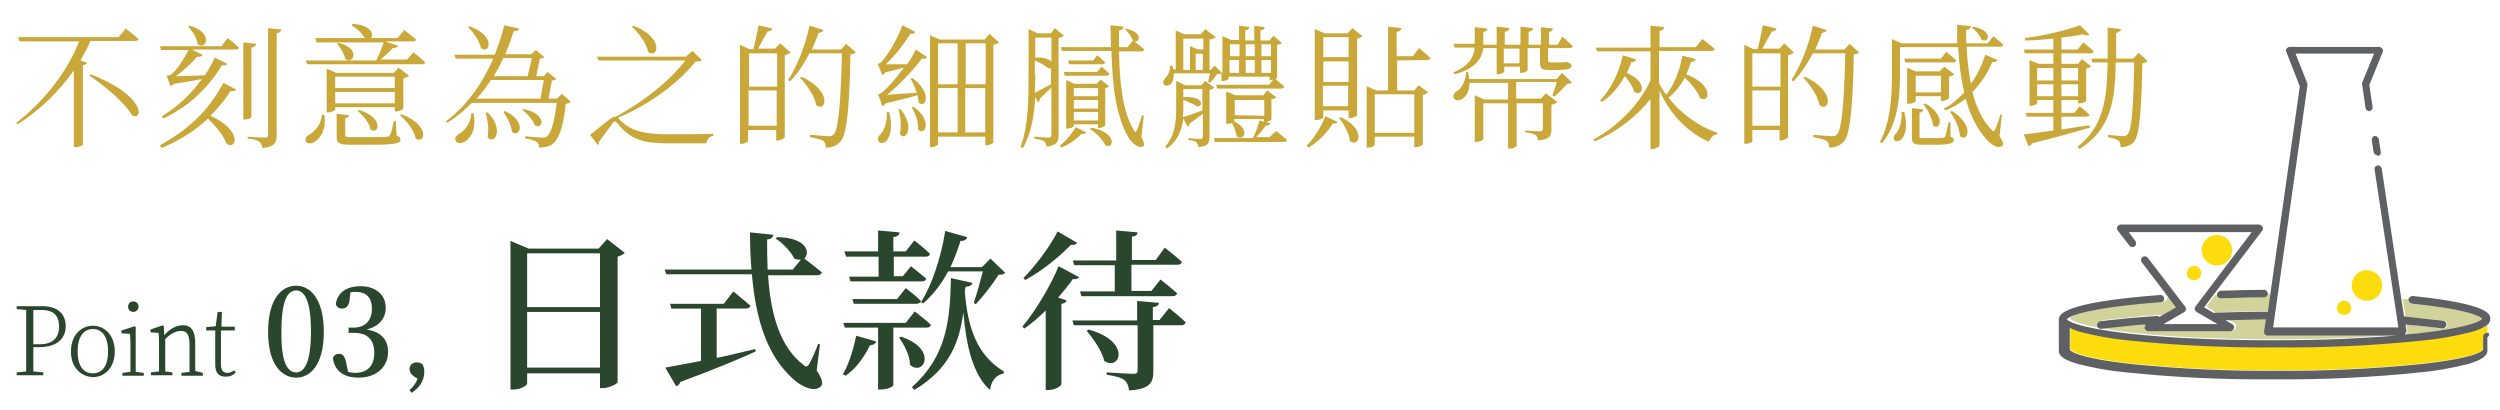 <?xml version="1.0" encoding="utf-8"?>
<!-- Generator: Adobe Illustrator 28.0.0, SVG Export Plug-In . SVG Version: 6.00 Build 0)  -->
<svg version="1.1" id="圖層_1" xmlns="http://www.w3.org/2000/svg" xmlns:xlink="http://www.w3.org/1999/xlink" x="0px" y="0px"
	 viewBox="0 0 525 86" style="enable-background:new 0 0 525 86;" xml:space="preserve">
<style type="text/css">
	.st0{fill:#D1D39A;}
	.st1{fill:#FDDC0E;}
	.st2{fill:#5E6063;}
	.st3{fill:#C9A839;}
	.st4{fill:#2A462C;}
</style>
<g>
	<g transform="translate(-8801.342 6657.856)">
		<path class="st0" d="M9314.6-6590.5c0.4,0.1,0.7,0.5,0.7,0.9c-0.1,0.4-0.4,0.7-0.8,0.7h-0.1c-2.5-0.3-5.1-0.6-7.7-0.8l0.2,1.3
			c0,0.2,0,0.4-0.2,0.6c-0.1,0.1-0.1,0.1-0.2,0.2c1.1-0.1,2.2-0.2,3.3-0.3c11.2-1.3,12.8-2.7,13-3c-0.4-0.7-4-2.1-14.8-3.2
			c-0.4,0-0.8-0.4-0.7-0.9c-0.4,0-0.9-0.1-1.4-0.1l0.6,3.8C9309.2-6591.1,9311.9-6590.8,9314.6-6590.5"/>
		<path class="st0" d="M9255.7-6594.6c-14.5,1.1-19.2,2.8-19.7,3.6c0.2,0.3,1.8,1.7,13,3c4.5,0.5,9.8,0.9,15.5,1.1
			c4.7,0.2,9.7,0.3,14.9,0.3s10.2-0.1,14.9-0.3c3.9-0.2,7.6-0.4,11-0.7h-27.2c-0.4,0-0.8-0.3-0.8-0.8v-0.1l0.4-2.5
			c-2.8,0-5.7,0.1-8.5,0.2l1.4,0.8c0.4,0.2,0.5,0.7,0.3,1.1c-0.1,0.2-0.4,0.4-0.7,0.4H9253c-0.4,0-0.8-0.3-0.8-0.8
			c0-0.2,0.1-0.5,0.3-0.6c-1,0.1-2,0.2-2.9,0.2c-4.1,0.4-6.5,0.7-6.5,0.7h-0.1c-0.4,0-0.8-0.4-0.8-0.8s0.3-0.7,0.7-0.8
			c0,0,2.4-0.3,6.6-0.7c1.7-0.2,3.5-0.3,5.3-0.4c0.2,0,0.4,0,0.5,0.2l3.5-2l-1.5-2h-0.7C9256.5-6595,9256.2-6594.6,9255.7-6594.6"/>
		<path class="st0" d="M9266.7-6592.2c0.1,0,0.2-0.1,0.3-0.1c3.7-0.1,7.4-0.2,11-0.2l0.5-3.6h-0.9c0,0.4-0.4,0.7-0.8,0.7
			c-3.1,0-6.1,0.1-9,0.2l0,0c-0.4,0-0.7-0.3-0.8-0.7h-0.5l-1.8,2.4L9266.7-6592.2z"/>
		<path class="st1" d="M9270.1-6605.3c0-1.8-1.4-3.2-3.2-3.2s-3.2,1.4-3.2,3.2s1.4,3.2,3.2,3.2l0,0
			C9268.6-6602.1,9270.1-6603.5,9270.1-6605.3"/>
		<path class="st1" d="M9262.1-6599c0.9,0,1.5-0.7,1.5-1.5c0-0.9-0.7-1.5-1.5-1.5c-0.9,0-1.5,0.7-1.5,1.5
			C9260.5-6599.7,9261.2-6599,9262.1-6599L9262.1-6599"/>
		<path class="st1" d="M9295.2-6597.9c0,1.8,1.4,3.2,3.2,3.2s3.2-1.4,3.2-3.2c0-1.8-1.4-3.2-3.2-3.2l0,0
			C9296.7-6601.2,9295.2-6599.7,9295.2-6597.9"/>
		<path class="st1" d="M9292.1-6593.2c0,0.9,0.7,1.5,1.5,1.5c0.9,0,1.5-0.7,1.5-1.5s-0.7-1.5-1.5-1.5S9292.1-6594,9292.1-6593.2
			L9292.1-6593.2"/>
		<path class="st1" d="M9310.7-6586.5c-10.4,1.1-20.9,1.6-31.3,1.5c-10.5,0.1-20.9-0.4-31.3-1.5c-3.2-0.3-6.4-0.9-9.6-1.7
			c-0.8-0.2-1.7-0.5-2.4-0.9v4.6c0.1,0.2,1.3,1.7,13,3c10.1,1,20.2,1.5,30.4,1.4c10.2,0.1,20.3-0.4,30.4-1.4c11.7-1.3,12.9-2.8,13-3
			v-2.8c0-0.4,0.4-0.8,0.8-0.8l0,0v-1.5c-1,0.7-2.1,1.1-3.3,1.4C9317.2-6587.4,9314-6586.8,9310.7-6586.5"/>
		<path class="st2" d="M9323.6-6588c-0.4,0-0.8,0.4-0.8,0.8l0,0v2.8c-0.1,0.2-1.3,1.7-13,3c-10.1,1-20.2,1.5-30.4,1.4
			c-10.2,0.1-20.3-0.4-30.4-1.4c-11.7-1.3-12.9-2.8-13-3v-4.6c0.8,0.4,1.6,0.7,2.4,0.9c3.2,0.8,6.4,1.4,9.6,1.7
			c10.4,1.1,20.9,1.6,31.3,1.5c10.5,0.1,20.9-0.4,31.3-1.5c3.2-0.3,6.4-0.9,9.6-1.7c1.2-0.3,2.3-0.7,3.3-1.4
			c0.5-0.3,0.8-0.8,0.8-1.4c0-0.9,0-3.1-16.3-4.8c-0.4,0-0.8,0.3-0.9,0.7c0,0.4,0.3,0.8,0.7,0.9l0,0c10.8,1.1,14.4,2.5,14.8,3.2
			c-0.2,0.3-1.8,1.7-13,3c-1.1,0.1-2.2,0.2-3.3,0.3c0.1,0,0.1-0.1,0.2-0.2c0.1-0.2,0.2-0.4,0.2-0.6l-0.2-1.3
			c2.6,0.2,5.2,0.5,7.7,0.8h0.1c0.4,0,0.8-0.4,0.8-0.8s-0.3-0.7-0.7-0.8c-2.7-0.3-5.4-0.6-8.2-0.9l-0.6-3.8l-4.1-27.3
			c-0.1-0.4-0.5-0.7-0.9-0.6s-0.7,0.4-0.6,0.8l5,33.2h-26.3l7.2-50.8c0-0.1,0-0.3,0-0.4l-2.5-6.3h16.5l-2.5,6.1
			c-0.1,0.1-0.1,0.3,0,0.4l0.7,4.9c0.1,0.4,0.4,0.7,0.8,0.7c0.4-0.1,0.7-0.4,0.7-0.8l0,0l-0.7-4.7l2.8-6.9c0.2-0.4,0-0.8-0.4-1
			c-0.1,0-0.2-0.1-0.3-0.1h-18.8c-0.4,0-0.8,0.3-0.8,0.8c0,0.1,0,0.2,0.1,0.3l2.8,7.2l-6.2,43.7l-0.5,3.6c-3.6,0-7.4,0.1-11,0.2
			c-0.1,0-0.2,0-0.3,0.1l-2.1-1.2l1.8-2.4l10.4-13.7c0.3-0.4,0.2-0.9-0.2-1.1c-0.1-0.1-0.3-0.2-0.5-0.2h-29c-0.4,0-0.8,0.4-0.8,0.8
			c0,0.2,0.1,0.3,0.2,0.5l2.4,3.1c0.3,0.4,0.8,0.4,1.1,0.2c0.4-0.3,0.4-0.8,0.2-1.1l-1.4-1.9h25.8l-11.8,15.6
			c-0.3,0.4-0.2,0.9,0.2,1.1c0,0,0.1,0,0.1,0.1l4.3,2.5h-11.3l4.3-2.5c0.4-0.2,0.5-0.7,0.3-1.1c0,0,0-0.1-0.1-0.1l-7.8-10.2
			c-0.3-0.4-0.8-0.4-1.1-0.2c-0.4,0.3-0.4,0.8-0.2,1.1l0,0l5.7,7.5l1.5,2l-3.5,2c-0.2-0.1-0.3-0.2-0.5-0.2c-1.8,0.1-3.6,0.3-5.3,0.4
			c-4.1,0.4-6.6,0.7-6.6,0.7c-0.4,0.1-0.7,0.5-0.7,0.9c0.1,0.4,0.4,0.7,0.8,0.7h0.1c0,0,2.4-0.3,6.5-0.7c1-0.1,1.9-0.2,2.9-0.2
			c-0.3,0.3-0.4,0.8-0.1,1.1c0.2,0.2,0.4,0.3,0.6,0.3h17.2c0.4,0,0.8-0.4,0.8-0.8c0-0.3-0.2-0.6-0.4-0.7l-1.4-0.8
			c2.9-0.1,5.7-0.1,8.5-0.2l-0.4,2.5c-0.1,0.4,0.2,0.8,0.6,0.9h0.1h27.2c-3.4,0.3-7.1,0.5-11,0.7c-4.7,0.2-9.8,0.3-14.9,0.3
			s-10.2-0.1-14.9-0.3c-5.7-0.2-11-0.6-15.5-1.1c-11.2-1.3-12.8-2.7-13-3c0.5-0.8,5.2-2.5,19.7-3.6c0.4,0,0.8-0.4,0.7-0.8l0,0
			c0-0.4-0.4-0.8-0.9-0.7c-21.2,1.6-21.2,4.3-21.2,5.2v6.5c0,1.2,1.3,2,4.1,2.8c3.2,0.8,6.4,1.4,9.6,1.7c10.4,1.1,20.9,1.6,31.3,1.5
			c10.5,0.1,20.9-0.4,31.3-1.5c3.2-0.3,6.4-0.9,9.6-1.7c2.8-0.8,4.1-1.7,4.1-2.8v-2.8C9324.4-6587.7,9324-6588,9323.6-6588
			L9323.6-6588"/>
		<path class="st2" d="M9267.7-6595.2L9267.7-6595.2c3-0.1,6-0.2,9.1-0.2c0.4,0,0.7-0.3,0.8-0.7v-0.1c0-0.4-0.4-0.8-0.8-0.8l0,0
			c-3,0-6,0.1-9.1,0.2c-0.4,0-0.8,0.4-0.8,0.8C9266.9-6595.6,9267.2-6595.2,9267.7-6595.2"/>
		<path class="st2" d="M9300.7-6625.1c0.4-0.1,0.7-0.4,0.6-0.9l-0.4-2.6c-0.1-0.4-0.4-0.7-0.8-0.7s-0.7,0.4-0.7,0.8l0,0l0.4,2.6
			c0.1,0.4,0.4,0.6,0.7,0.6C9300.6-6625.1,9300.6-6625.1,9300.7-6625.1"/>
	</g>
	<g>
		<path class="st3" d="M19,8.6c-0.6,1.4-1.3,2.7-2.1,4.1l1.4,0.5c-0.1,0.3-0.4,0.4-0.9,0.5v16.7c0,0.1-0.8,0.5-1.5,0.5h-0.4V14.8
			c-3.1,4.4-7.2,8.4-11.8,11.3l-0.3-0.3c5.8-4.4,10.9-11,13.2-17.1H4.1L3.8,7.8h21.1L26.4,6c0,0,1.7,1.3,2.7,2.2
			c-0.1,0.3-0.4,0.4-0.8,0.4C28.3,8.6,19,8.6,19,8.6z M19,15.6c11.6,4.4,11.2,9.9,8.7,8.6c-1.5-2.7-5.9-6.3-8.9-8.3L19,15.6z"/>
		<path class="st3" d="M47.8,8c0,0,1.5,1.1,2.4,2c-0.1,0.3-0.3,0.4-0.7,0.4h-9.2l2.2,1.1c-0.1,0.3-0.4,0.5-1.1,0.4
			c-1.1,1.3-2.9,3-4.5,4.1c1.6,0,3.8-0.1,6.1-0.2c0.8-1.1,1.5-2.4,2.1-3.7l2.6,1.3c-0.2,0.3-0.4,0.4-1.1,0.3c-3,5-7.1,8.7-12.3,11.2
			L34,24.4c3.3-2,6.1-4.6,8.4-7.8c-1.6,0.3-3.7,0.7-5.9,1c-0.2,0.3-0.5,0.4-0.7,0.5L35,15.9c0,0,0.8-0.1,1-0.3
			c1.3-1,2.8-3.6,3.6-5.1h-5.8l-0.2-0.8h12.9L47.8,8z M33.6,30.5c5.5-3,10.1-7,13.3-13.1l2.7,1.4c-0.2,0.3-0.5,0.4-1.2,0.3
			c-1.2,2-2.7,3.7-4.2,5.2c6.8,3.1,5.5,7.3,3.4,5.9c-0.6-1.7-2.4-3.8-3.9-5.3c-2.8,2.6-6,4.6-9.8,6.2L33.6,30.5z M39.8,5.4
			c5.2,1.4,3.5,5.3,1.7,3.9c-0.1-1.3-1.1-2.8-2-3.7L39.8,5.4z M52.8,24.5c0,0.3-0.7,0.6-1.4,0.6h-0.3V8.9l2.7,0.3
			c-0.1,0.4-0.3,0.7-1,0.8V24.5z M59.1,6.2c-0.1,0.4-0.4,0.7-1,0.8v21.4c0,1.5-0.3,2.4-3,2.7c-0.1-0.6-0.3-1.1-0.6-1.3
			c-0.4-0.3-1.2-0.6-2.5-0.7v-0.4c0,0,3,0.2,3.6,0.2c0.5,0,0.7-0.1,0.7-0.6V5.9L59.1,6.2z"/>
		<path class="st3" d="M68.1,24.1c0.5,3-0.8,4.9-1.9,5.6c-0.7,0.5-1.6,0.6-2,0c-0.2-0.5,0.1-1.1,0.7-1.4c1.2-0.6,2.6-2.3,2.7-4.2
			L68.1,24.1z M86.8,11c0,0,1.6,1.2,2.5,2.1c-0.1,0.3-0.3,0.4-0.7,0.4H64.5l-0.3-0.8H79c0.6-1.1,1.2-2.7,1.6-3.8H66.5L66.2,8h10.4
			c-0.5-1-1.8-2.1-2.8-2.7L74.1,5c3.9,0.3,4.5,2.3,3.8,3h5.6l1.4-1.7c0,0,1.5,1.2,2.5,2c-0.1,0.3-0.3,0.4-0.7,0.4h-5.8l2.7,0.9
			c-0.1,0.3-0.5,0.5-1.1,0.5c-0.7,0.7-1.7,1.7-2.6,2.4h5.6L86.8,11z M70.4,22.5V23c0,0.2-0.8,0.6-1.5,0.6h-0.3v-9.2l2,0.9h12.1
			l1-1.1l2.2,1.7c-0.2,0.2-0.6,0.4-1.2,0.6v6.3c0,0.2-0.9,0.6-1.5,0.6h-0.3v-0.9H70.4z M70.4,16.1v2.4h12.5v-2.4H70.4z M82.9,21.7
			v-2.4H70.4v2.4H82.9z M71.1,9c4.8,1.2,3.1,4.6,1.4,3.4c-0.2-1.1-1-2.4-1.7-3.2L71.1,9z M83.3,28.5c0.6,0.2,0.8,0.4,0.8,0.8
			c0,0.8-0.9,1.1-6.4,1.1h-4c-2.5,0-3-0.3-3-1.7v-4.8l2.6,0.3c-0.1,0.3-0.3,0.6-0.8,0.6v3.5c0,0.4,0.1,0.5,1.4,0.5h3.8
			c1.7,0,3.1,0,3.6-0.1c0.4,0,0.5-0.1,0.6-0.4c0.3-0.4,0.5-1.5,0.8-2.9h0.4L83.3,28.5z M75.4,23.1c5.3,1.6,4.2,5.3,2.4,4.1
			c-0.2-1.4-1.6-3-2.7-3.9L75.4,23.1z M84.3,24c6.2,2.3,4.9,6.4,3,5.1c-0.3-1.7-1.9-3.7-3.3-4.9L84.3,24z"/>
		<path class="st3" d="M119.9,21.4c-0.2,0.2-0.5,0.3-1.1,0.4c-0.4,4.5-1.4,7.4-2.7,8.4c-0.8,0.6-1.8,0.8-2.9,0.8
			c0-0.5-0.1-1-0.5-1.2c-0.4-0.3-1.4-0.6-2.4-0.7v-0.5c1.1,0.1,2.9,0.3,3.6,0.3c0.5,0,0.8-0.1,1-0.3c0.8-0.6,1.6-3.2,2-7H99.1
			c-1.5,1.5-3.2,3-5.2,4.2l-0.3-0.3c4.6-3.4,7.8-8.2,10-13.2h-7.9l-0.3-0.8h8.5c0.8-2.1,1.5-4.2,2-6.2L109,6
			c-0.1,0.4-0.4,0.6-1.1,0.5c-0.5,1.6-1.1,3.2-1.8,4.9h5.5l0.9-0.9l1.8,1.5c-0.2,0.2-0.4,0.3-0.9,0.3l-0.8,3.7h1.6l0.8-0.9l1.8,1.5
			c-0.2,0.2-0.4,0.3-0.9,0.3l-0.7,3.8h1.8l1-1L119.9,21.4z M99.4,23.8c0.8,3.2-0.6,5.2-1.7,5.9c-0.8,0.5-1.7,0.5-2-0.1
			s0.1-1.1,0.7-1.5c1.2-0.6,2.5-2.3,2.6-4.4L99.4,23.8z M98.6,5.5c5.7,2.1,4.2,6,2.4,4.6c-0.3-1.5-1.6-3.3-2.7-4.4L98.6,5.5z
			 M103.1,16.8c-0.9,1.4-1.9,2.7-3,3.9h13.4l0.7-3.9H103.1z M102.4,23.6c3.6,3.6,1.4,7,0,5.2c0.3-1.6,0-3.7-0.4-5.1L102.4,23.6z
			 M105.7,12.2c-0.6,1.3-1.3,2.6-2,3.8h7.1l0.9-3.8H105.7z M106,23.3c4.8,2.2,3.1,5.8,1.5,4.4c-0.1-1.4-1-3.1-1.8-4.2L106,23.3z
			 M109.9,22.9c5.2,1,4.1,4.5,2.4,3.4c-0.4-1.1-1.6-2.5-2.6-3.2L109.9,22.9z"/>
		<path class="st3" d="M130,25c2.5,2.7,5.6,3.2,10.8,3.2c3.2,0,5.7,0,9-0.1v0.4c-0.9,0.2-1.3,0.8-1.5,1.6h-8.1
			c-5.3,0-8-0.9-10.6-4.3c-0.4-0.4-0.6-0.4-0.9,0c-0.6,0.9-2.1,2.8-3,4.1c0.1,0.2,0.1,0.4-0.1,0.6l-1.7-2.2c1.7-1.2,4.5-3.8,5.2-3.8
			h0.2c5.5-2.9,11.4-7.5,14.6-11.8h-18.2l-0.3-0.8H144l1.4-1.2l2,1.9c-0.3,0.3-0.5,0.3-1.3,0.3c-3.6,4.5-9.6,9-16.3,11.8L130,25z
			 M133,5.4c6.6,2.5,5.2,7.1,3.1,5.5c-0.3-1.8-2-4-3.4-5.3L133,5.4z"/>
		<path class="st3" d="M166,11c-0.1,0.2-0.6,0.4-1.2,0.6v17.2c0,0.2-0.9,0.7-1.5,0.7H163v-2.2h-5.9v2.3c0,0.2-0.7,0.6-1.4,0.6h-0.3
			V9.4l1.9,0.9h0.9c0.4-1.4,0.8-3.5,1.1-5l2.9,0.7c-0.1,0.4-0.5,0.6-1,0.6c-0.6,1-1.4,2.5-2,3.6h3.6l1-1.1L166,11z M157.3,11.2v7
			h5.9v-7C163.2,11.2,157.3,11.2,157.3,11.2z M163.1,26.4V19h-5.9v7.4H163.1z M179.7,11c-0.2,0.2-0.5,0.4-1.1,0.4
			c-0.2,10.4-0.7,16.6-2,18.2c-0.8,1-1.9,1.4-3.2,1.4c0-0.6-0.1-1.1-0.5-1.4s-1.7-0.6-2.8-0.8v-0.5c1.3,0.1,3.3,0.3,3.9,0.3
			c0.6,0,0.8-0.1,1.1-0.4c1-1,1.5-7.4,1.7-17H170c-1.2,2.3-2.6,4.4-4.1,5.9l-0.4-0.3c1.8-2.7,3.6-7.1,4.5-11.4l2.9,0.9
			c-0.1,0.3-0.4,0.6-1,0.6c-0.4,1.2-0.9,2.4-1.4,3.5h6.1l1.1-1.2L179.7,11z M168.3,16.1c6.7,3.1,5.1,7.6,3.1,6
			c-0.3-1.9-2-4.3-3.4-5.8L168.3,16.1z"/>
		<path class="st3" d="M186.7,23.5c0.8,2.8,0.3,4.9-0.4,5.9c-0.4,0.6-1.4,0.9-1.8,0.3c-0.3-0.5-0.1-1.1,0.4-1.5
			c0.8-0.8,1.5-2.9,1.3-4.6L186.7,23.5L186.7,23.5z M192.2,6.7c-0.1,0.3-0.4,0.5-1,0.4C190,9,188,11.7,186,13.5c1.2,0,2.8,0,4.5,0
			c0.8-1.1,1.4-2.2,1.8-3.1l2.4,1.6c-0.1,0.3-0.5,0.4-1.1,0.3c-1.6,2.2-4.6,5.4-7.3,7.6c1.6-0.1,3.9-0.3,6.2-0.4
			c-0.3-1.1-0.8-2.2-1.3-3l0.4-0.1c4.4,3.2,2.7,6.6,1.3,5.1c0-0.4-0.1-0.9-0.2-1.5c-1.6,0.4-4.1,1.1-6.7,1.7
			c-0.2,0.3-0.4,0.5-0.7,0.6l-0.9-2.5c0,0,0.5-0.1,0.7-0.3c1.5-1.2,3.3-3.3,4.7-5.3c-1.1,0.3-2.5,0.7-3.9,1
			c-0.2,0.3-0.4,0.5-0.6,0.6l-1-2.4c0,0,0.5-0.1,0.7-0.3c1.7-1.7,3.8-5.7,4.5-7.8L192.2,6.7z M189.1,22.9c3.1,3.7,1.1,6.9-0.1,5.3
			c0.3-1.7,0.1-3.8-0.3-5.2L189.1,22.9z M191.8,22.4c4.2,2.9,2.4,6.3,1,4.8c0.1-1.5-0.6-3.5-1.3-4.6L191.8,22.4z M209.8,8.9
			c-0.2,0.2-0.6,0.4-1.2,0.5v20.5c0,0.1-0.6,0.6-1.4,0.6h-0.3v-1.8H197v1.6c0,0.1-0.5,0.6-1.4,0.6h-0.3V7.4l2,0.9h9.5l1-1.2
			L209.8,8.9z M197,9.1v8.6h4.1V9.1H197z M197,27.8h4.1v-9.3H197V27.8z M202.8,9.1v8.6h4.2V9.1H202.8z M206.9,27.8v-9.3h-4.2v9.3
			H206.9z"/>
		<path class="st3" d="M223.4,7.5c-0.2,0.2-0.6,0.4-1.1,0.5v20.4c0,1.3-0.3,2.1-2.5,2.4c-0.1-0.4-0.2-0.9-0.5-1.1
			c-0.4-0.3-1-0.4-2.1-0.6v-0.4c0,0,2.5,0.2,3,0.2s0.6-0.2,0.6-0.6v-9.9c-0.6,0.6-1.5,1.4-2.4,2.3c0,0.3-0.2,0.6-0.4,0.8l-0.6-1.1
			c-0.2,3.7-0.8,7.6-2.6,10.7l-0.5-0.2c1.7-4.6,1.7-10.2,1.7-15.4V6.1l1.9,0.9h2.8l0.8-1.1L223.4,7.5z M217.4,15.5
			c0,1.2,0,2.6-0.1,4c0.8-0.4,2.1-1.1,3.4-1.8v-3.4c-0.2,0.1-0.4,0.1-0.6,0c-0.6-0.5-1.8-1.2-2.8-1.6v2.8H217.4z M217.4,7.8v4.3
			c1.8-0.1,2.8,0.3,3.4,0.8v-5h-3.4V7.8z M222.5,30.6c1.4-1,2.7-2.7,3.4-3.9l2.2,1.1c-0.2,0.3-0.4,0.4-1,0.3c-0.9,1-2.5,2.2-4.2,2.9
			L222.5,30.6z M236.3,6c3.8,0.7,3.1,3,1.9,2.7c0.4,0.3,1.5,1.1,2.1,1.7c-0.1,0.3-0.3,0.4-0.7,0.4H235c0.1,6.3,0.7,12.6,3.1,16.5
			c0.3,0.6,0.4,0.6,0.7-0.1c0.3-0.6,0.7-1.9,1-3l0.4,0.1l-0.5,4.4c0.6,1.3,0.7,1.8,0.4,2c-0.8,0.6-2.3-0.5-3.1-1.8
			c-2.7-4.6-3.4-11-3.6-18.2H223l-0.2-0.8h10.5c0-1.5-0.1-3.1-0.1-4.6l2.8,0.3c-0.1,0.4-0.3,0.7-1,0.8c0,1.1,0,2.3,0,3.5h1.8
			l1.2-1.5c-0.1,0-0.1-0.1-0.2-0.1c-0.3-0.8-1.1-1.8-1.7-2.3L236.3,6z M223.4,15.1h7l0.9-1.1c0,0,1,0.8,1.7,1.5
			c-0.1,0.3-0.3,0.4-0.7,0.4h-8.7L223.4,15.1z M230.6,26.9v-0.8h-5.1v0.4c0,0.1-0.7,0.5-1.3,0.5h-0.3V16.8l1.7,0.8h4.7l0.8-0.9
			l1.8,1.4c-0.1,0.2-0.5,0.3-0.8,0.4v7.8c0,0.2-0.8,0.6-1.3,0.6H230.6z M230.4,11.6c0,0,1,0.8,1.7,1.5c-0.1,0.3-0.3,0.4-0.7,0.4
			h-6.9l-0.2-0.8h5.3L230.4,11.6z M225.5,18.5v1.7h5.1v-1.7H225.5z M230.6,21h-5.1v1.8h5.1V21z M230.6,25.3v-1.8h-5.1v1.8H230.6z
			 M229.1,26.8c5.7,1,4.8,4.7,3,3.7c-0.5-1.2-2-2.7-3.2-3.4L229.1,26.8z"/>
		<path class="st3" d="M246.5,15.5c0,1-0.2,1.7-0.6,2.1c-0.4,0.4-1.2,0.6-1.5,0.1c-0.3-0.4,0-1,0.4-1.4c0.5-0.4,1-1.7,0.9-2.5h0.5
			c0.1,0.3,0.2,0.6,0.2,0.8h0.5V6.4l1.8,0.8h3.5l0.9-1.1l2.2,1.7c-0.2,0.3-0.6,0.4-1.3,0.5v6.4h0.2l0.9-0.9l1.6,1.6V7.6l1.9,0.8h1.6
			v-3l2.2,0.3c0,0.3-0.3,0.6-0.9,0.7v2.1h1.9V5.4l2.2,0.3c-0.1,0.4-0.3,0.6-0.9,0.7v2.1h1.9l0.8-1l1.8,1.5c-0.2,0.2-0.4,0.4-1,0.4
			v6.9c0,0.1-0.2,0.2-0.4,0.3c0.4,0.3,1.3,1,1.9,1.6c-0.1,0.3-0.4,0.4-0.7,0.4h-13.4l-0.2-0.8h11.1l0.9-1.1c-0.2,0-0.3,0.1-0.5,0.1
			h-0.3v-0.7H258v0.4c0,0.2-0.5,0.5-1.3,0.5h-0.2v-1.6c-0.2,0.1-0.5,0.1-1,0.2c-0.3,0.6-1,1.4-1.4,1.8l-0.4-0.2
			c0.1-0.4,0.3-1.2,0.4-1.8h-7.6V15.5z M255,18.4c-0.1,0.2-0.6,0.4-1,0.5v9.9c0,1.2-0.3,1.9-2.3,2.1c-0.1-0.4-0.2-0.7-0.4-1
			c-0.3-0.2-0.8-0.4-1.7-0.5V29c0,0,1.9,0.2,2.4,0.2c0.4,0,0.6-0.2,0.6-0.5v-4.8c-0.7,0.5-1.6,1.2-2.7,2c-0.1,0.3-0.3,0.6-0.5,0.7
			l-0.9-1.7c-0.3,2.2-1,4.6-3.5,6.3l-0.3-0.4c2.1-2.4,2.3-5.4,2.3-8.3V17l1.9,0.9h3.4l0.8-0.9L255,18.4z M248.4,14.7h1.5v-5l1.7,0.7
			h1.1V8.1h-4.2v6.6H248.4z M248.5,22.3c0,0.7,0,1.5-0.1,2.3c0.8-0.2,2.4-0.8,4.1-1.4v-4.5h-4v1.7c4.6-0.3,4.2,2.3,2.8,1.9
			c-0.6-0.4-1.8-1-2.8-1.3V22.3z M252.6,14.7v-3.4h-1.5v3.4C251.1,14.7,252.6,14.7,252.6,14.7z M268,27.5c0,0,1.4,1.1,2.3,1.9
			c-0.1,0.3-0.3,0.4-0.7,0.4h-14.5l-0.2-0.8h8.2c0.6-1.1,1.1-2.6,1.4-3.7l0.9,0.3V25h-6.2v0.5l0,0c3.6,1.8,1.8,4.3,0.5,3.1
			c-0.1-0.9-0.6-2-1-2.8c-0.2,0.1-0.5,0.2-0.9,0.2h-0.3v-6.8l1.9,0.8h5.9l0.8-1l1.9,1.4c-0.2,0.2-0.4,0.4-1,0.4v4.3
			c0,0.1-0.5,0.4-1.1,0.5l0.9,0.3c-0.1,0.3-0.5,0.5-1,0.5c-0.5,0.7-1.2,1.6-2,2.4h2.8L268,27.5z M258.3,9.3v2.5h2V9.3H258.3z
			 M260.2,12.6h-2v2.7h2V12.6z M265.5,24.3V21h-6.2v3.2L265.5,24.3L265.5,24.3z M261.6,9.3v2.5h1.9V9.3H261.6z M261.6,15.3h1.9v-2.7
			h-1.9V15.3z M264.9,9.3v2.5h2V9.3H264.9z M266.9,15.3v-2.7h-2v2.7H266.9z"/>
		<path class="st3" d="M274.4,30.6c1.7-1.7,3.2-4.3,3.9-6.2l2.6,1.2c-0.2,0.3-0.4,0.4-1,0.3c-1,1.7-2.9,3.8-5.1,5.1L274.4,30.6z
			 M284,5.9l2.1,1.7c-0.2,0.2-0.5,0.4-1.1,0.5v16.1c0,0.1-0.7,0.6-1.5,0.6h-0.3v-1.6h-5.3v1.4c0,0.2-0.6,0.6-1.5,0.6h-0.3V6.1
			l2.1,0.9h4.8L284,5.9z M277.9,7.8V12h5.3V7.8H277.9z M277.9,17.2h5.3v-4.3h-5.3V17.2z M283.1,22.3V18h-5.3v4.3H283.1z M281.5,24.6
			c5.6,2.5,3.8,6.6,2,5c-0.2-1.6-1.3-3.6-2.3-4.8L281.5,24.6z M293.4,12.7V19h3.6l0.9-1.1l2,1.5c-0.2,0.2-0.5,0.4-1.1,0.5v10.4
			c0,0.1-0.7,0.6-1.5,0.6H297v-2.2h-8.3v1.7c0,0.2-0.6,0.6-1.5,0.6H287V18.1l2,0.9h2.5V5.6l2.8,0.3c-0.1,0.4-0.3,0.7-1,0.8v5.1h3.4
			l1.3-1.7c0,0,1.5,1.2,2.4,2.1c-0.1,0.3-0.3,0.4-0.7,0.4L293.4,12.7L293.4,12.7z M288.7,19.8v8.1h8.3v-8.1H288.7z"/>
		<path class="st3" d="M328.1,7.7c0,0,1.4,1.2,2.2,2c-0.1,0.3-0.4,0.4-0.7,0.4h-4.5v2.6c0,0.3,0.1,0.4,0.6,0.4h1.1h1.1
			c0.1,0,0.3,0,0.4,0s0.3-0.1,0.5-0.1h0.3l0.1,0.1c0.6,0.2,0.8,0.3,0.8,0.7c0,0.7-0.8,0.9-3.3,0.9h-1.5c-1.5,0-1.8-0.4-1.8-1.6v-3
			h-2.6v4.6c0,0.2-0.7,0.6-1.3,0.6h-0.3V14h-3.3v1c0,0.2-0.7,0.6-1.3,0.6h-0.3v-5.5h-2.8c-0.3,2.2-1.6,4.3-6,5.5l-0.3-0.4
			c3.2-1.3,4.3-3.2,4.5-5.2h-4.2l-0.3-0.8h4.5v0V5.7l2.7,0.3c-0.1,0.4-0.3,0.6-0.9,0.7v2.6v0.1h2.8V5.6l2.7,0.3
			c-0.1,0.4-0.3,0.6-1,0.8v2.7h3.3V5.6l2.7,0.3c-0.1,0.4-0.3,0.6-1,0.8v2.7h2.6V5.7l2.5,0.3c0,0.4-0.3,0.6-0.8,0.7v2.7h1.8
			L328.1,7.7z M328,15.3l2.1,2c-0.2,0.2-0.5,0.3-1,0.3c-0.7,0.8-1.8,2-2.7,2.7L326,20c0.3-0.7,0.7-1.9,0.9-2.8h-8.5v3.5h5.2l1-1.1
			l2.4,1.8c-0.2,0.3-0.6,0.5-1.2,0.6v5.2c0,1.3-0.3,2.1-2.8,2.3c-0.1-0.5-0.2-0.9-0.5-1.1c-0.4-0.3-1-0.5-2.2-0.6v-0.4
			c0,0,2.5,0.2,3.1,0.2c0.5,0,0.6-0.2,0.6-0.6v-5.3h-5.5v8.9c0,0.2-0.6,0.6-1.5,0.6h-0.3v-9.5h-5.2v7.5c0,0.2-0.8,0.6-1.5,0.6h-0.3
			V20l2,0.9h5v-3.5h-8.1c0,1.7-0.6,2.8-1.6,3.4c-1.5,0.9-2.6-0.7-1-1.7c0.7-0.4,1.8-1.8,1.9-4h0.4c0.1,0.5,0.2,1,0.2,1.5h18.4
			L328,15.3z M319.1,10.2h-3.3v3.1h3.3V10.2z"/>
		<path class="st3" d="M356.1,12.4c-0.1,0.3-0.4,0.6-1,0.6c-0.3,0.9-0.6,1.8-1,2.6c6,2.3,4.9,6.2,2.9,5c-0.5-1.4-1.9-3.1-3.2-4.3
			c-0.9,1.7-2.1,3.2-3.4,4.2c2.6,3.4,6.4,6.1,10.3,7.4l-0.1,0.3c-0.8,0.1-1.4,0.7-1.7,1.6c-4.5-2-8.2-5.8-10.4-10.8v11.5
			c0,0.3-0.8,0.8-1.5,0.8h-0.4V20.8c-2.8,3.6-7.1,6.9-11.7,8.9l-0.3-0.4c4.9-2.6,9.7-7.3,12-12.4v-6.1h-11.2l-0.3-0.8h11.5V5.4
			l2.9,0.3c-0.1,0.4-0.3,0.7-1,0.8v3.4h7.6l1.4-1.7c0,0,1.6,1.2,2.6,2.1c-0.1,0.3-0.4,0.4-0.8,0.4h-10.9v6.7
			c0.4,0.9,0.9,1.7,1.5,2.5c1.6-2,2.8-4.9,3.4-8.2L356.1,12.4z M343.6,12.5c-0.1,0.3-0.4,0.6-1,0.5c-0.3,0.8-0.6,1.6-1,2.3
			c4.7,2,3.3,5.2,1.6,4c-0.3-1.1-1.1-2.3-2-3.3c-1.3,2.3-2.9,4.2-4.8,5.4l-0.4-0.3c2.1-2.1,3.9-5.5,4.8-9.5L343.6,12.5z"/>
		<path class="st3" d="M376.7,11c-0.1,0.2-0.6,0.4-1.2,0.6v17.2c0,0.2-0.9,0.7-1.5,0.7h-0.3v-2.2H368v2.3c0,0.2-0.7,0.6-1.4,0.6
			h-0.3V9.4l1.9,0.9h0.9c0.4-1.4,0.8-3.5,1.1-5l2.9,0.7c-0.1,0.4-0.5,0.6-1,0.6c-0.6,1-1.4,2.5-2,3.6h3.6l1-1.1L376.7,11z M368,11.2
			v7h5.9v-7C373.9,11.2,368,11.2,368,11.2z M373.8,26.4V19H368v7.4H373.8z M390.4,11c-0.2,0.2-0.5,0.4-1.1,0.4
			c-0.2,10.4-0.7,16.6-2,18.2c-0.8,1-1.9,1.4-3.2,1.4c0-0.6-0.1-1.1-0.5-1.4s-1.7-0.6-2.8-0.8v-0.5c1.3,0.1,3.3,0.3,3.9,0.3
			s0.8-0.1,1.1-0.4c1-1,1.5-7.4,1.7-17h-6.8c-1.2,2.3-2.6,4.4-4.1,5.9l-0.4-0.3c1.8-2.7,3.6-7.1,4.5-11.4l2.9,0.9
			c-0.1,0.3-0.4,0.6-1,0.6c-0.4,1.2-0.9,2.4-1.4,3.5h6.1l1.1-1.2L390.4,11z M379,16.1c6.7,3.1,5.1,7.6,3.1,6c-0.3-1.9-2-4.3-3.4-5.8
			L379,16.1z"/>
		<path class="st3" d="M419.9,28.6c0.8,1.2,0.9,1.7,0.6,2c-0.8,0.8-2.4-0.2-3.4-1.4c-2-2.3-3.4-5.1-4.3-8.5
			c-1.3,1.1-2.8,1.9-4.3,2.5l-0.3-0.4c1.6-0.8,3-2,4.3-3.4c-0.7-2.9-1.1-6.1-1.3-9.5H399v5.3c0,4.4-0.2,10.6-3.8,14.9l-0.4-0.3
			c2.3-4.4,2.5-9.8,2.5-14.6v-7l2,0.9H411c0-1.2,0-2.5,0-3.9l2.9,0.3c0,0.4-0.3,0.7-1,0.8c0,0.9,0,1.8,0,2.8h4.5l1.2-1.5
			c0,0,1.3,1,2.1,1.8c-0.1,0.3-0.3,0.4-0.7,0.4h-7c0.1,2.6,0.4,5.3,0.9,7.8c1.2-1.7,2.3-3.8,3-6.1l2.6,1.1c-0.1,0.3-0.5,0.5-1.1,0.4
			c-1.1,2.6-2.5,4.6-4.2,6.3c0.8,3.2,2.1,6,4,7.9c0.4,0.5,0.5,0.5,0.8-0.1s0.8-2,1.1-3.1l0.3,0.1L419.9,28.6z M399.9,23.5
			c0.7,2.6,0.3,4.7-0.4,5.5c-0.4,0.6-1.3,0.9-1.7,0.4c-0.3-0.4-0.1-1,0.4-1.4c0.7-0.8,1.3-2.8,1.1-4.5H399.9z M408.7,10.9
			c0,0,1.3,1,2.1,1.8c-0.1,0.3-0.3,0.4-0.7,0.4h-10l-0.2-0.8h7.7L408.7,10.9z M402.3,21.3c0,0.1-0.8,0.5-1.5,0.5h-0.3v-7.6l1.8,0.8
			h5l1-1l2.1,1.6c-0.2,0.2-0.6,0.4-1.1,0.5v4.5c0,0.2-0.9,0.6-1.4,0.6h-0.3v-1h-5.3L402.3,21.3L402.3,21.3z M409.6,28.7
			c0.5,0.2,0.7,0.4,0.7,0.7c0,0.7-0.8,1-4.3,1h-2.4c-1.8,0-2.1-0.4-2.1-1.5v-6.2l2.4,0.3c0,0.3-0.3,0.6-0.8,0.7v4.9
			c0,0.4,0.1,0.4,0.9,0.4h2.1c1,0,1.7,0,2-0.1c0.2,0,0.3-0.1,0.4-0.3c0.2-0.4,0.4-1.6,0.7-2.9h0.4L409.6,28.7z M402.3,15.9v3.5h5.3
			v-3.5H402.3z M404.3,21.7c4.6,2.7,3,6,1.6,4.6c-0.1-1.5-1.1-3.3-2-4.4L404.3,21.7z M409.9,23.3c4.9,3.1,3.3,6.7,1.7,5.3
			c-0.1-1.7-1.1-3.8-2.1-5.1L409.9,23.3z M414.3,5.6c4.5,0.8,3.3,3.7,1.8,2.7c-0.3-0.9-1.2-1.9-2-2.5L414.3,5.6z"/>
		<path class="st3" d="M438.9,26.8c-2.9,0.8-6.8,2-12.2,3.3c-0.1,0.3-0.4,0.6-0.7,0.6l-1-2.5c1.3-0.1,3.5-0.4,6.2-0.8v-2.9h-5.6
			l-0.2-0.8h5.8V21h-3.4v0.7c0,0.1-0.5,0.5-1.3,0.5h-0.3v-9.6l1.9,0.8h3.1v-2.2h-6l-0.2-0.8h6.2V8.1c-1.9,0.2-4,0.4-5.9,0.4L425.2,8
			c4-0.5,9-1.7,11.6-2.7l2,2c-0.3,0.2-0.8,0.2-1.4-0.1c-1.3,0.3-2.8,0.5-4.5,0.7v2.5h3.4l1.2-1.5c0,0,1.4,1.1,2.2,1.9
			c-0.1,0.3-0.4,0.4-0.7,0.4h-6.1v2.2h3.5l0.8-1l1.9,1.5c-0.1,0.2-0.4,0.4-1,0.5v6.8c0,0.1-0.7,0.5-1.4,0.5h-0.3V21h-3.5v2.7h2.7
			l1.1-1.4c0,0,1.3,1,2.1,1.8c-0.1,0.3-0.3,0.4-0.7,0.4h-5.2v2.7c1.8-0.3,3.9-0.6,5.9-0.9L438.9,26.8z M427.8,14.3v2.6h3.4v-2.6
			C431.2,14.3,427.8,14.3,427.8,14.3z M431.2,20.2v-2.5h-3.4v2.5H431.2z M432.9,14.3v2.6h3.5v-2.6C436.4,14.3,432.9,14.3,432.9,14.3
			z M436.4,20.2v-2.5h-3.5v2.5H436.4z M451,12.8c-0.2,0.2-0.5,0.4-1.1,0.5c-0.2,10-0.6,15-1.7,16.4c-0.7,0.9-1.8,1.2-2.9,1.2
			c0-0.6-0.1-1.1-0.4-1.4c-0.4-0.3-1.3-0.5-2.2-0.7v-0.5c1,0.1,2.6,0.3,3.1,0.3s0.7-0.1,1-0.4c0.9-0.9,1.2-6,1.4-15.1h-3.9
			c-0.1,8.2-1.1,14.1-7.6,18.2l-0.4-0.5c5.3-4.1,6.2-9.8,6.3-17.7h-3.2l-0.2-0.8h3.4c0-2,0-4.2,0-6.5l2.8,0.3
			c-0.1,0.4-0.4,0.7-1,0.8c0,1.9,0,3.7,0,5.4h3.6l1.1-1.2L451,12.8z"/>
		<path class="st4" d="M7,72.9c0,1.7,0,3.3,0,5.1l2.1,0.2v0.6H3.5v-0.6l2-0.2c0-1.9,0-3.9,0-5.9V71c0-2,0-3.9,0-5.9l-2-0.2v-0.6h5.4
			c3.3,0,4.9,1.7,4.9,4.2s-1.7,4.4-5.6,4.4H7z M7,65.1c0,2,0,4,0,6v1.2h1.3c2.9,0,4.1-1.5,4.1-3.7c0-2.3-1.1-3.5-3.7-3.5H7z"/>
		<path class="st4" d="M14.9,73.8c0-3.6,2.3-5.4,4.6-5.4s4.6,1.8,4.6,5.4s-2.3,5.4-4.6,5.4C17.2,79.1,14.9,77.4,14.9,73.8z
			 M22.7,73.8c0-3-1.2-4.7-3.2-4.7s-3.2,1.7-3.2,4.7s1.2,4.6,3.2,4.6S22.7,76.8,22.7,73.8z"/>
		<path class="st4" d="M30.2,78.3v0.6h-4.5v-0.6l1.7-0.2c0-1.1,0-2.7,0-3.7v-1.1c0-1.3,0-2.2-0.1-3.2L25.5,70v-0.6l2.8-0.9l0.2,0.2
			v2.7v3c0,1,0,2.6,0,3.7L30.2,78.3z M26.9,64.4c0-0.7,0.5-1.1,1.1-1.1s1.1,0.4,1.1,1.1c0,0.6-0.5,1.1-1.1,1.1S26.9,65.1,26.9,64.4z
			"/>
		<path class="st4" d="M42.6,78.3v0.6h-4.5v-0.6l1.7-0.2c0-1.1,0-2.7,0-3.7v-2.1c0-2.1-0.6-2.8-1.8-2.8c-0.9,0-2,0.4-3.3,1.7v3.1
			c0,1,0,2.6,0,3.7l1.5,0.2v0.6h-4.5v-0.6l1.7-0.2c0-1.1,0-2.7,0-3.7v-1.1c0-1.3,0-2.3-0.1-3.3l-1.7-0.1v-0.6l2.6-0.9l0.2,0.2
			l0.1,1.9c1.2-1.4,2.6-2.1,3.9-2.1c1.7,0,2.6,1.1,2.6,3.8v2.1c0,1.1,0,2.6,0,3.7L42.6,78.3z"/>
		<path class="st4" d="M49.5,78.2c-0.5,0.6-1.2,0.9-2.1,0.9c-1.5,0-2.2-0.8-2.2-2.6c0-0.5,0-0.9,0-1.6v-5.5h-1.9v-0.7l2-0.2l0.4-3
			h0.9l-0.1,3.1h2.8v0.8h-2.9v7.1c0,1.3,0.5,1.8,1.3,1.8c0.6,0,0.9-0.2,1.5-0.5L49.5,78.2z"/>
		<path class="st4" d="M68,69.7c0,6.9-2.8,9.6-5.8,9.6c-3,0-5.9-2.7-5.9-9.6s2.8-9.7,5.9-9.7C65.1,60,68,62.7,68,69.7z M62.2,78.2
			c1.6,0,3.1-1.8,3.1-8.6S63.8,61,62.2,61c-1.7,0-3.1,1.8-3.1,8.6C59,76.4,60.5,78.2,62.2,78.2z"/>
		<path class="st4" d="M73.4,63.1c-0.2,1.2-0.7,1.7-1.6,1.7c-0.5,0-1-0.2-1.3-0.9c0.4-2.7,2.6-3.8,5.2-3.8c3.3,0,5.3,1.9,5.3,4.5
			c0,2.2-1.3,3.9-4,4.6c3.2,0.5,4.5,2.3,4.5,4.7c0,3.1-2.4,5.4-6.2,5.4c-3,0-5-1.3-5.4-4.1c0.3-0.7,0.7-0.9,1.3-0.9
			c0.8,0,1.2,0.5,1.5,1.9l0.4,1.9c0.5,0.1,1,0.2,1.4,0.2c2.7,0,4.1-1.5,4.1-4.2s-1.4-4.2-4.2-4.2h-1.2v-1.1h1c2.4,0,3.9-1.4,3.9-4
			c0-2.3-1.2-3.5-3.3-3.5c-0.4,0-0.8,0-1.2,0.1L73.4,63.1z"/>
		<path class="st4" d="M87,79.1c-0.7-0.5-1-1-1-1.6c0-0.8,0.6-1.4,1.5-1.4c0.5,0,0.9,0.1,1.3,0.5c0.2,0.5,0.3,0.8,0.3,1.4
			c0,2.1-1.1,3.5-2.7,4.5L86,81.9c0.8-0.7,1.4-1.5,1.7-2.4L87,79.1z"/>
		<path class="st4" d="M131.2,53.1c-0.3,0.3-0.8,0.6-1.5,0.8v26.4c-0.1,0.3-1.8,1.2-3.1,1.2H126v-3.1h-15.3v2.1
			c0,0.5-1.4,1.3-2.9,1.3h-0.6V50.6l3.8,1.6h14.7l1.8-2L131.2,53.1z M110.7,53.2v11.3H126V53.2H110.7z M126,77.2V65.5h-15.3v11.7
			H126z"/>
		<path class="st4" d="M171.5,77.8c1.2,1.8,1.4,2.8,0.9,3.3c-1.3,1.4-4,0.1-5.6-1.3c-5.8-5-8.1-12.9-8.9-22.2h-18l-0.3-1h18.2
			c-0.2-2.5-0.3-5.1-0.3-7.8l4.9,0.5c-0.1,0.5-0.4,0.9-1.3,1c0,2.1,0,4.2,0.1,6.3h5.3l1.7-2.1c-0.4,0.1-0.9,0-1.4-0.2
			c-0.7-1.5-2.5-3.3-3.9-4.2l0.3-0.3c6.3,0.1,7,3.3,5.7,4.5c0.7,0.5,2.5,1.9,3.7,2.9c-0.1,0.4-0.5,0.6-1,0.6h-10.3
			c0.5,7.9,2.4,15,7.4,18.8c0.5,0.5,0.8,0.5,1.2-0.1c0.5-0.9,1.4-2.8,1.9-4.3l0.4,0.1L171.5,77.8z M150.8,75.1
			c2.5-0.5,5.1-1.2,7.8-1.8l0.1,0.5c-3.5,1.6-8.5,3.7-15.8,6.4c-0.2,0.5-0.5,0.8-0.9,0.9l-2.3-3.9c1.6-0.3,4.2-0.8,7.5-1.4v-11H141
			l-0.3-1H152l2-2.6c0,0,2.2,1.8,3.6,3c-0.1,0.4-0.5,0.6-1,0.6h-6.1v10.3H150.8z"/>
		<path class="st4" d="M177,78.6c1.2-2,2.2-5.1,2.8-8.1l4.2,1.2c-0.1,0.4-0.6,0.8-1.3,0.8c-1.3,2.7-3.1,5-5.1,6.4L177,78.6z
			 M187.6,68.8v12.1c0,0.2-1,0.9-2.7,0.9h-0.5v-13h-7l-0.3-1h13.1l1.9-2.4c0,0,2.2,1.7,3.4,2.8c-0.1,0.4-0.4,0.6-0.9,0.6H187.6z
			 M177.3,52.8h7.1v-4.4l4.5,0.4c0,0.5-0.4,0.9-1.3,1v3h2.6l1.8-2.3c0,0,2.1,1.6,3.3,2.8c-0.1,0.4-0.4,0.6-0.9,0.6h-6.7V58h1.9
			l1.7-2.1c0,0,1.9,1.5,3.2,2.6c-0.1,0.4-0.4,0.6-0.9,0.6h-15l-0.3-1h6.2v-4.2h-6.8L177.3,52.8z M190.2,60.5c0,0,2,1.5,3.2,2.7
			c-0.1,0.4-0.5,0.6-1,0.6h-13.1l-0.3-1h9.4L190.2,60.5z M189.2,70.7c7.9,2.6,4.7,8.5,1.9,5.9c0-1.9-1.2-4.2-2.3-5.7L189.2,70.7z
			 M202.6,61.1c0.6,7.8,2.6,13.5,8.2,16.9v0.4c-1.6,0.4-2.6,1.4-2.9,3.5c-3.6-3.2-5-9.3-5.6-16.3c-0.8,6.1-2.8,11.8-10.3,16.3
			l-0.5-0.6c7.4-6.6,8-14.2,8.2-22.9l4.5,1c-0.1,0.5-0.6,0.8-1.4,0.8L202.6,61.1z M193.4,63.5c2.3-3.7,4.2-9.3,5.1-15l4.6,1.3
			c-0.1,0.5-0.5,0.8-1.4,0.8c-0.6,1.9-1.3,3.8-2.1,5.5h6.6l1.8-1.8l3.1,3c-0.3,0.3-0.6,0.4-1.4,0.4c-1.1,1.8-3.2,4.5-4.8,6.2
			l-0.4-0.3c0.6-1.8,1.4-4.6,1.9-6.6h-7.3c-1.4,2.7-3.2,4.9-5.2,6.7L193.4,63.5z"/>
		<path class="st4" d="M226.6,58.2c-0.2,0.3-0.5,0.5-1.3,0.4c-0.8,1.2-1.9,2.5-3.1,3.9l1.8,0.6c-0.1,0.3-0.4,0.6-1.1,0.7v16.9
			c0,0.3-1.3,1.2-2.7,1.2h-0.6V65.2c-1.4,1.4-2.9,2.7-4.5,3.8l-0.4-0.4c3.1-3.7,6.2-9.2,7.6-12.7L226.6,58.2z M226.2,51
			c-0.2,0.3-0.5,0.5-1.3,0.4c-2.2,2.3-5.9,5.4-9.6,7.4l-0.4-0.4c2.8-2.8,5.8-7,7.2-9.8L226.2,51z M245.5,64.7c0,0,2.2,1.7,3.5,3
			c-0.1,0.4-0.5,0.6-1,0.6h-5.8v9.6c0,2.4-0.6,3.8-5.1,4.1c-0.1-1-0.4-1.7-1-2.2c-0.7-0.5-1.7-0.8-3.7-1.1v-0.5c0,0,4.7,0.3,5.6,0.3
			c0.7,0,0.9-0.2,0.9-0.7v-9.5h-13.4l-0.3-1h13.6v-4.1l4.6,0.4c-0.1,0.5-0.4,0.8-1.3,0.9v2.7h1.4L245.5,64.7z M234.4,54.7v-6.3
			l4.5,0.4c-0.1,0.5-0.3,0.8-1.2,0.9v4.9h5l1.9-2.6c0,0,2.3,1.8,3.6,3c-0.1,0.4-0.5,0.6-0.9,0.6h-9.7v5.5h4.2l1.9-2.4
			c0,0,2.2,1.7,3.5,2.9c-0.1,0.4-0.5,0.6-1,0.6h-19.1l-0.3-1h7.3v-5.5h-8.5l-0.3-1C225.3,54.7,234.4,54.7,234.4,54.7z M228.6,69.2
			c9.1,2.5,6.6,8.8,3.3,6.6c-0.5-2.1-2.3-4.7-3.7-6.3L228.6,69.2z"/>
	</g>
</g>
</svg>
